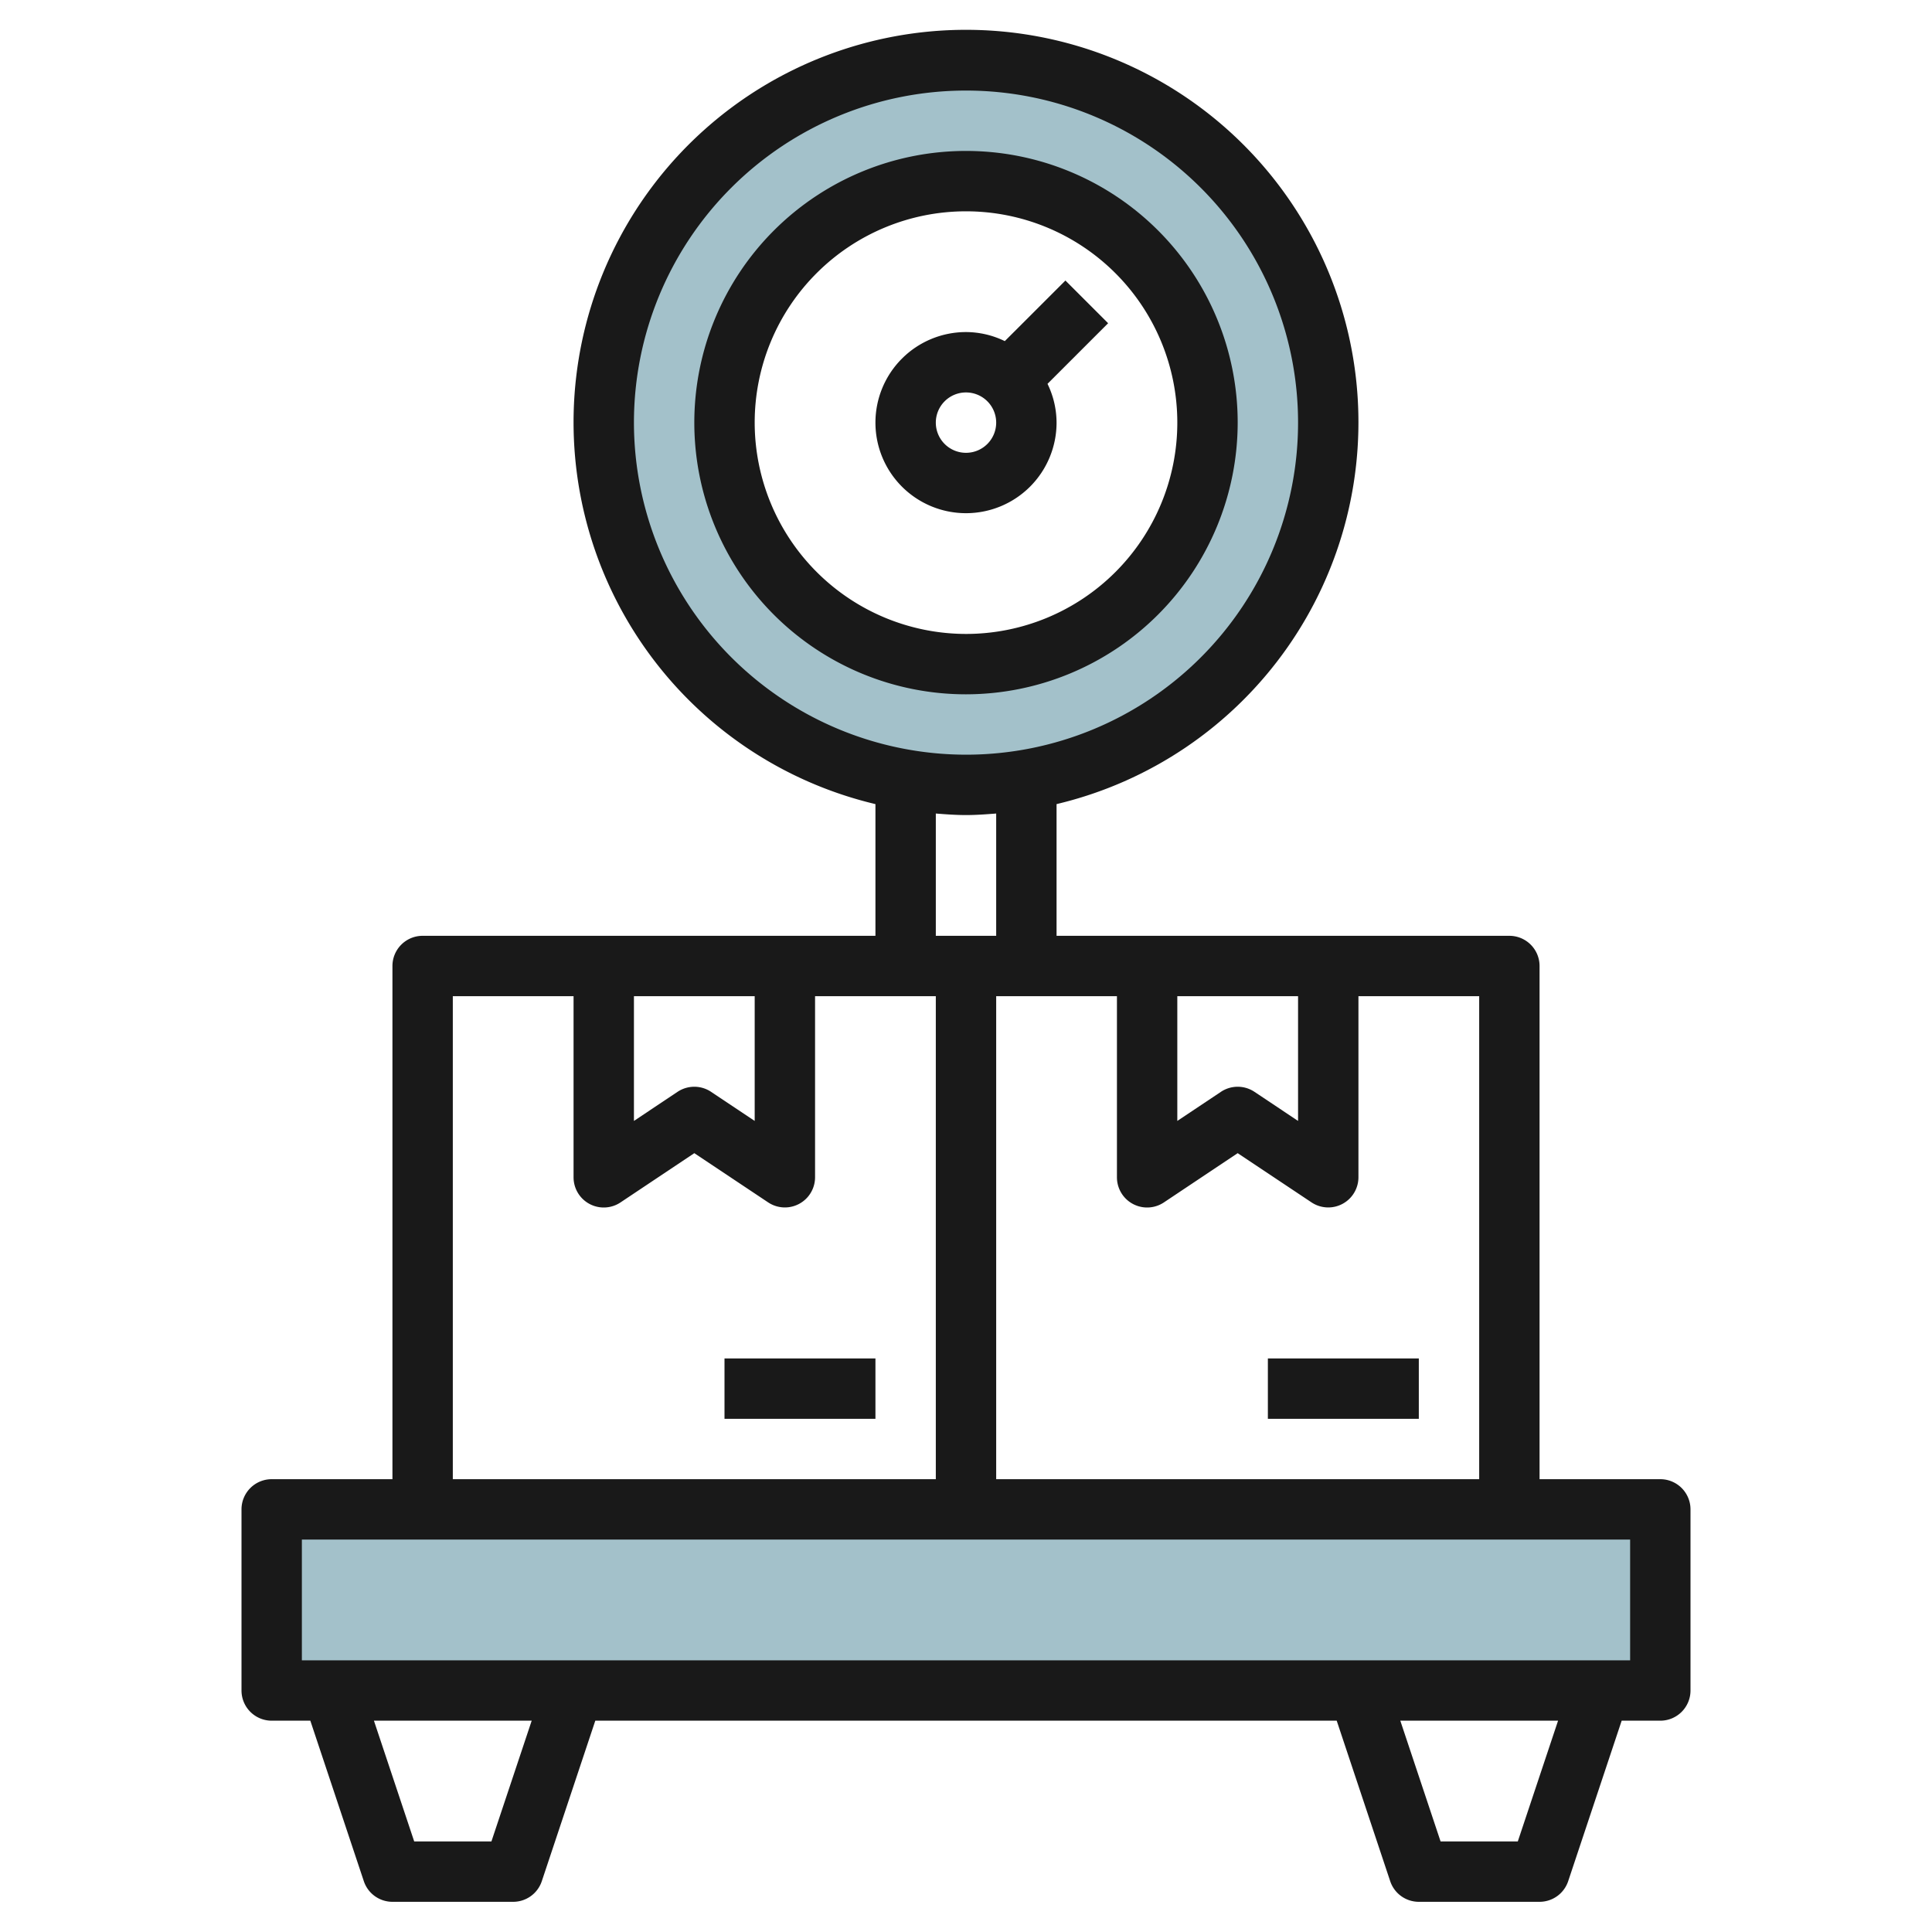 <svg id="Layer_3" height="512" viewBox="0 0 64 64" width="512" xmlns="http://www.w3.org/2000/svg" data-name="Layer 3"><path d="m9 50h46v6h-46z" fill="#a3c1ca"/><path d="m32 2a12 12 0 1 0 12 12 12 12 0 0 0 -12-12zm0 20a8 8 0 1 1 8-8 8 8 0 0 1 -8 8z" fill="#a3c1ca"/><g fill="#191919"><path d="m41 14a9 9 0 1 0 -9 9 9.01 9.01 0 0 0 9-9zm-16 0a7 7 0 1 1 7 7 7.009 7.009 0 0 1 -7-7z"/><path d="m35 14a2.951 2.951 0 0 0 -.3-1.285l2.008-2.008-1.415-1.414-2.008 2.007a2.951 2.951 0 0 0 -1.285-.3 3 3 0 1 0 3 3zm-4 0a1 1 0 1 1 1 1 1 1 0 0 1 -1-1z"/><path d="m14 31a1 1 0 0 0 -1 1v17h-4a1 1 0 0 0 -1 1v6a1 1 0 0 0 1 1h1.28l1.772 5.316a1 1 0 0 0 .948.684h4a1 1 0 0 0 .948-.684l1.772-5.316h24.56l1.772 5.316a1 1 0 0 0 .948.684h4a1 1 0 0 0 .948-.684l1.772-5.316h1.28a1 1 0 0 0 1-1v-6a1 1 0 0 0 -1-1h-4v-17a1 1 0 0 0 -1-1h-15v-4.363a13 13 0 1 0 -6 0v4.363zm7 2h4v4.132l-1.445-.964a1 1 0 0 0 -1.11 0l-1.445.964zm-6 0h4v6a1 1 0 0 0 1.555.832l2.445-1.632 2.445 1.63a1 1 0 0 0 1.555-.83v-6h4v16h-16zm1.279 28h-2.558l-1.334-4h5.226zm34 0h-2.558l-1.334-4h5.226zm3.721-6h-44v-4h44zm-5-6h-16v-16h4v6a1 1 0 0 0 1.555.832l2.445-1.632 2.445 1.63a1 1 0 0 0 1.555-.83v-6h4zm-10-16h4v4.132l-1.445-.964a1 1 0 0 0 -1.11 0l-1.445.964zm-18-19a11 11 0 1 1 11 11 11.013 11.013 0 0 1 -11-11zm10 12.949c.331.026.662.051 1 .051s.669-.025 1-.051v4.051h-2z"/><path d="m24 45h5v2h-5z"/><path d="m42 45h5v2h-5z"/></g></svg>